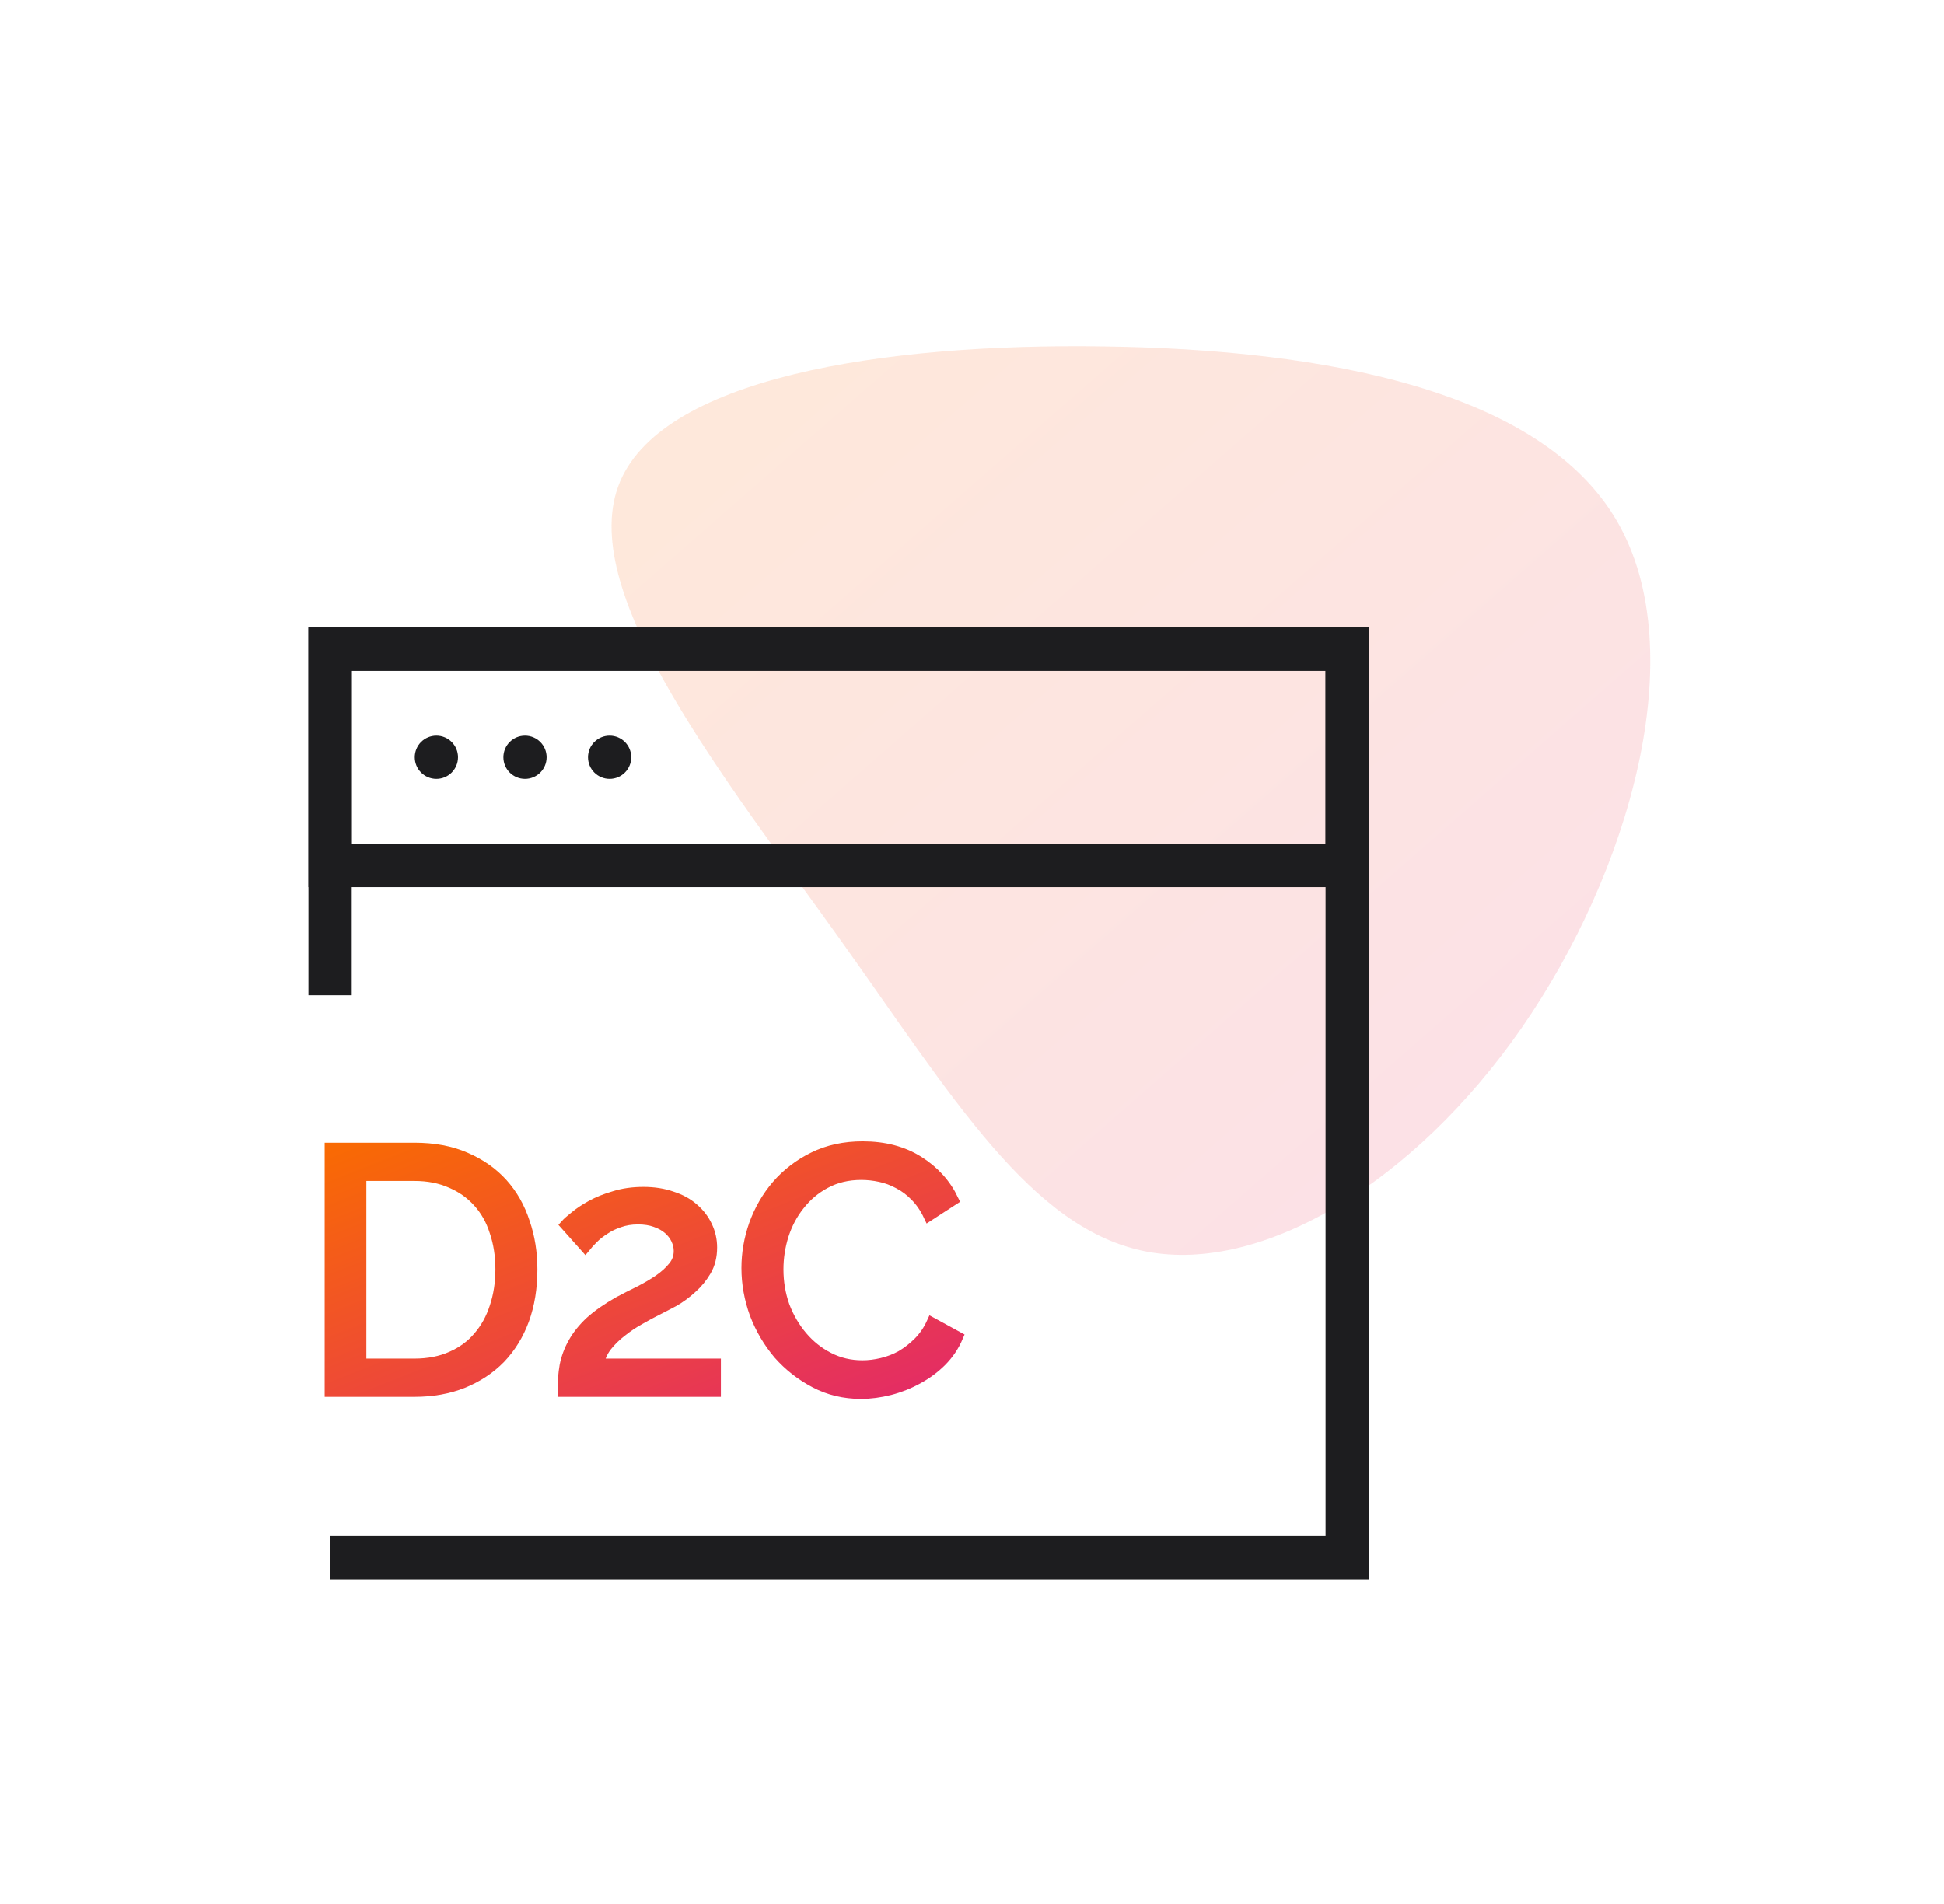 <svg width="49" height="48" viewBox="0 0 49 48" fill="none" xmlns="http://www.w3.org/2000/svg">
<path opacity="0.15" d="M40.761 13.146C42.672 16.445 41.064 22.01 38.35 25.92C35.626 29.84 31.806 32.106 28.903 31.554C25.99 31.003 24.004 27.644 21.148 23.645C18.293 19.646 14.586 15.017 15.579 12.269C16.572 9.521 22.283 8.645 27.853 8.733C33.414 8.812 38.851 9.846 40.761 13.146Z" fill="url(#paint0_linear_4236_7040)"/>
<path d="M8.32 25.091V16.364H33.957V39.273H20.426H8.32" stroke="#1D1D1F" stroke-width="1.091"/>
<path d="M8.32 35.078V28.944H10.446C10.935 28.944 11.364 29.024 11.733 29.186C12.107 29.347 12.418 29.566 12.666 29.842C12.914 30.119 13.098 30.444 13.219 30.819C13.346 31.187 13.409 31.582 13.409 32.002C13.409 32.469 13.34 32.892 13.202 33.272C13.064 33.647 12.865 33.969 12.606 34.24C12.347 34.505 12.033 34.712 11.664 34.862C11.301 35.006 10.895 35.078 10.446 35.078H8.32ZM12.623 32.002C12.623 31.657 12.574 31.34 12.476 31.052C12.384 30.758 12.243 30.508 12.053 30.3C11.868 30.093 11.641 29.931 11.37 29.816C11.1 29.695 10.791 29.635 10.446 29.635H9.098V34.387H10.446C10.797 34.387 11.108 34.326 11.379 34.205C11.655 34.084 11.883 33.917 12.061 33.704C12.246 33.491 12.384 33.24 12.476 32.953C12.574 32.659 12.623 32.342 12.623 32.002Z" fill="url(#paint1_linear_4236_7040)"/>
<path d="M14.189 35.078C14.189 34.847 14.206 34.632 14.241 34.43C14.281 34.228 14.353 34.035 14.457 33.851C14.56 33.667 14.702 33.491 14.88 33.324C15.065 33.157 15.303 32.99 15.597 32.823C15.77 32.731 15.946 32.642 16.124 32.555C16.303 32.463 16.464 32.368 16.608 32.27C16.758 32.166 16.879 32.057 16.971 31.942C17.069 31.826 17.118 31.691 17.118 31.536C17.118 31.438 17.095 31.34 17.049 31.242C17.003 31.144 16.936 31.058 16.85 30.983C16.764 30.908 16.654 30.847 16.522 30.801C16.395 30.755 16.248 30.732 16.081 30.732C15.908 30.732 15.75 30.758 15.606 30.81C15.468 30.856 15.344 30.916 15.234 30.991C15.125 31.06 15.03 31.135 14.949 31.216C14.869 31.297 14.802 31.369 14.751 31.432L14.258 30.879C14.304 30.827 14.382 30.758 14.491 30.672C14.601 30.579 14.739 30.487 14.906 30.395C15.073 30.303 15.266 30.225 15.485 30.162C15.704 30.093 15.949 30.058 16.219 30.058C16.484 30.058 16.723 30.096 16.936 30.171C17.149 30.24 17.328 30.337 17.472 30.464C17.622 30.591 17.737 30.741 17.818 30.913C17.898 31.081 17.939 31.259 17.939 31.449C17.939 31.674 17.89 31.87 17.792 32.037C17.694 32.204 17.573 32.351 17.429 32.477C17.291 32.604 17.141 32.714 16.98 32.806C16.818 32.892 16.674 32.967 16.548 33.03C16.421 33.094 16.277 33.171 16.116 33.264C15.96 33.35 15.81 33.451 15.666 33.566C15.522 33.675 15.396 33.799 15.286 33.938C15.182 34.076 15.116 34.225 15.088 34.387H18.034V35.078H14.189Z" fill="url(#paint2_linear_4236_7040)"/>
<path d="M18.825 31.968C18.825 31.599 18.888 31.233 19.015 30.87C19.148 30.502 19.338 30.173 19.585 29.885C19.839 29.592 20.147 29.355 20.51 29.177C20.873 28.998 21.285 28.909 21.745 28.909C22.293 28.909 22.762 29.033 23.154 29.281C23.545 29.528 23.836 29.851 24.026 30.248L23.413 30.646C23.321 30.45 23.208 30.286 23.076 30.153C22.949 30.021 22.808 29.914 22.652 29.834C22.503 29.753 22.347 29.695 22.186 29.661C22.025 29.626 21.866 29.609 21.711 29.609C21.371 29.609 21.069 29.681 20.803 29.825C20.544 29.963 20.326 30.148 20.147 30.378C19.968 30.602 19.833 30.859 19.741 31.147C19.654 31.429 19.611 31.714 19.611 32.002C19.611 32.325 19.663 32.633 19.767 32.927C19.876 33.215 20.026 33.471 20.216 33.696C20.406 33.92 20.631 34.099 20.89 34.231C21.149 34.364 21.431 34.43 21.737 34.43C21.898 34.43 22.062 34.41 22.229 34.37C22.402 34.329 22.566 34.266 22.722 34.179C22.877 34.087 23.021 33.975 23.154 33.842C23.292 33.704 23.404 33.54 23.491 33.35L24.139 33.704C24.041 33.935 23.902 34.139 23.724 34.318C23.551 34.49 23.352 34.637 23.128 34.758C22.909 34.879 22.675 34.971 22.428 35.035C22.18 35.098 21.938 35.13 21.702 35.13C21.282 35.13 20.896 35.038 20.544 34.853C20.193 34.669 19.888 34.43 19.628 34.136C19.375 33.837 19.176 33.5 19.032 33.125C18.894 32.745 18.825 32.359 18.825 31.968Z" fill="url(#paint3_linear_4236_7040)"/>
<path d="M8.32 35.078V28.944H10.446C10.935 28.944 11.364 29.024 11.733 29.186C12.107 29.347 12.418 29.566 12.666 29.842C12.914 30.119 13.098 30.444 13.219 30.819C13.346 31.187 13.409 31.582 13.409 32.002C13.409 32.469 13.34 32.892 13.202 33.272C13.064 33.647 12.865 33.969 12.606 34.24C12.347 34.505 12.033 34.712 11.664 34.862C11.301 35.006 10.895 35.078 10.446 35.078H8.32ZM12.623 32.002C12.623 31.657 12.574 31.34 12.476 31.052C12.384 30.758 12.243 30.508 12.053 30.3C11.868 30.093 11.641 29.931 11.37 29.816C11.1 29.695 10.791 29.635 10.446 29.635H9.098V34.387H10.446C10.797 34.387 11.108 34.326 11.379 34.205C11.655 34.084 11.883 33.917 12.061 33.704C12.246 33.491 12.384 33.24 12.476 32.953C12.574 32.659 12.623 32.342 12.623 32.002Z" stroke="url(#paint4_linear_4236_7040)" stroke-width="0.273"/>
<path d="M14.189 35.078C14.189 34.847 14.206 34.632 14.241 34.43C14.281 34.228 14.353 34.035 14.457 33.851C14.56 33.667 14.702 33.491 14.88 33.324C15.065 33.157 15.303 32.99 15.597 32.823C15.77 32.731 15.946 32.642 16.124 32.555C16.303 32.463 16.464 32.368 16.608 32.27C16.758 32.166 16.879 32.057 16.971 31.942C17.069 31.826 17.118 31.691 17.118 31.536C17.118 31.438 17.095 31.34 17.049 31.242C17.003 31.144 16.936 31.058 16.85 30.983C16.764 30.908 16.654 30.847 16.522 30.801C16.395 30.755 16.248 30.732 16.081 30.732C15.908 30.732 15.75 30.758 15.606 30.81C15.468 30.856 15.344 30.916 15.234 30.991C15.125 31.06 15.03 31.135 14.949 31.216C14.869 31.297 14.802 31.369 14.751 31.432L14.258 30.879C14.304 30.827 14.382 30.758 14.491 30.672C14.601 30.579 14.739 30.487 14.906 30.395C15.073 30.303 15.266 30.225 15.485 30.162C15.704 30.093 15.949 30.058 16.219 30.058C16.484 30.058 16.723 30.096 16.936 30.171C17.149 30.24 17.328 30.337 17.472 30.464C17.622 30.591 17.737 30.741 17.818 30.913C17.898 31.081 17.939 31.259 17.939 31.449C17.939 31.674 17.89 31.87 17.792 32.037C17.694 32.204 17.573 32.351 17.429 32.477C17.291 32.604 17.141 32.714 16.98 32.806C16.818 32.892 16.674 32.967 16.548 33.03C16.421 33.094 16.277 33.171 16.116 33.264C15.96 33.35 15.81 33.451 15.666 33.566C15.522 33.675 15.396 33.799 15.286 33.938C15.182 34.076 15.116 34.225 15.088 34.387H18.034V35.078H14.189Z" stroke="url(#paint5_linear_4236_7040)" stroke-width="0.273"/>
<path d="M18.825 31.968C18.825 31.599 18.888 31.233 19.015 30.87C19.148 30.502 19.338 30.173 19.585 29.885C19.839 29.592 20.147 29.355 20.51 29.177C20.873 28.998 21.285 28.909 21.745 28.909C22.293 28.909 22.762 29.033 23.154 29.281C23.545 29.528 23.836 29.851 24.026 30.248L23.413 30.646C23.321 30.45 23.208 30.286 23.076 30.153C22.949 30.021 22.808 29.914 22.652 29.834C22.503 29.753 22.347 29.695 22.186 29.661C22.025 29.626 21.866 29.609 21.711 29.609C21.371 29.609 21.069 29.681 20.803 29.825C20.544 29.963 20.326 30.148 20.147 30.378C19.968 30.602 19.833 30.859 19.741 31.147C19.654 31.429 19.611 31.714 19.611 32.002C19.611 32.325 19.663 32.633 19.767 32.927C19.876 33.215 20.026 33.471 20.216 33.696C20.406 33.92 20.631 34.099 20.89 34.231C21.149 34.364 21.431 34.43 21.737 34.43C21.898 34.43 22.062 34.41 22.229 34.37C22.402 34.329 22.566 34.266 22.722 34.179C22.877 34.087 23.021 33.975 23.154 33.842C23.292 33.704 23.404 33.54 23.491 33.35L24.139 33.704C24.041 33.935 23.902 34.139 23.724 34.318C23.551 34.49 23.352 34.637 23.128 34.758C22.909 34.879 22.675 34.971 22.428 35.035C22.18 35.098 21.938 35.13 21.702 35.13C21.282 35.13 20.896 35.038 20.544 34.853C20.193 34.669 19.888 34.43 19.628 34.136C19.375 33.837 19.176 33.5 19.032 33.125C18.894 32.745 18.825 32.359 18.825 31.968Z" stroke="url(#paint6_linear_4236_7040)" stroke-width="0.273"/>
<rect x="8.32" y="16.364" width="25.636" height="5.455" stroke="#1D1D1F" stroke-width="1.091"/>
<circle cx="10.999" cy="19.091" r="0.545" fill="#1D1D1F"/>
<circle cx="13.233" cy="19.091" r="0.545" fill="#1D1D1F"/>
<circle cx="15.366" cy="19.091" r="0.545" fill="#1D1D1F"/>
<defs>
<linearGradient id="paint0_linear_4236_7040" x1="2.323" y1="20.182" x2="25.029" y2="46.132" gradientUnits="userSpaceOnUse">
<stop stop-color="#F96A03"/>
<stop offset="1" stop-color="#E32A68"/>
</linearGradient>
<linearGradient id="paint1_linear_4236_7040" x1="0.411" y1="32.019" x2="4.649" y2="42.794" gradientUnits="userSpaceOnUse">
<stop stop-color="#F96A03"/>
<stop offset="1" stop-color="#E32A68"/>
</linearGradient>
<linearGradient id="paint2_linear_4236_7040" x1="0.411" y1="32.019" x2="4.649" y2="42.794" gradientUnits="userSpaceOnUse">
<stop stop-color="#F96A03"/>
<stop offset="1" stop-color="#E32A68"/>
</linearGradient>
<linearGradient id="paint3_linear_4236_7040" x1="0.411" y1="32.019" x2="4.649" y2="42.794" gradientUnits="userSpaceOnUse">
<stop stop-color="#F96A03"/>
<stop offset="1" stop-color="#E32A68"/>
</linearGradient>
<linearGradient id="paint4_linear_4236_7040" x1="0.411" y1="32.019" x2="4.649" y2="42.794" gradientUnits="userSpaceOnUse">
<stop stop-color="#F96A03"/>
<stop offset="1" stop-color="#E32A68"/>
</linearGradient>
<linearGradient id="paint5_linear_4236_7040" x1="0.411" y1="32.019" x2="4.649" y2="42.794" gradientUnits="userSpaceOnUse">
<stop stop-color="#F96A03"/>
<stop offset="1" stop-color="#E32A68"/>
</linearGradient>
<linearGradient id="paint6_linear_4236_7040" x1="0.411" y1="32.019" x2="4.649" y2="42.794" gradientUnits="userSpaceOnUse">
<stop stop-color="#F96A03"/>
<stop offset="1" stop-color="#E32A68"/>
</linearGradient>
</defs>
</svg>
